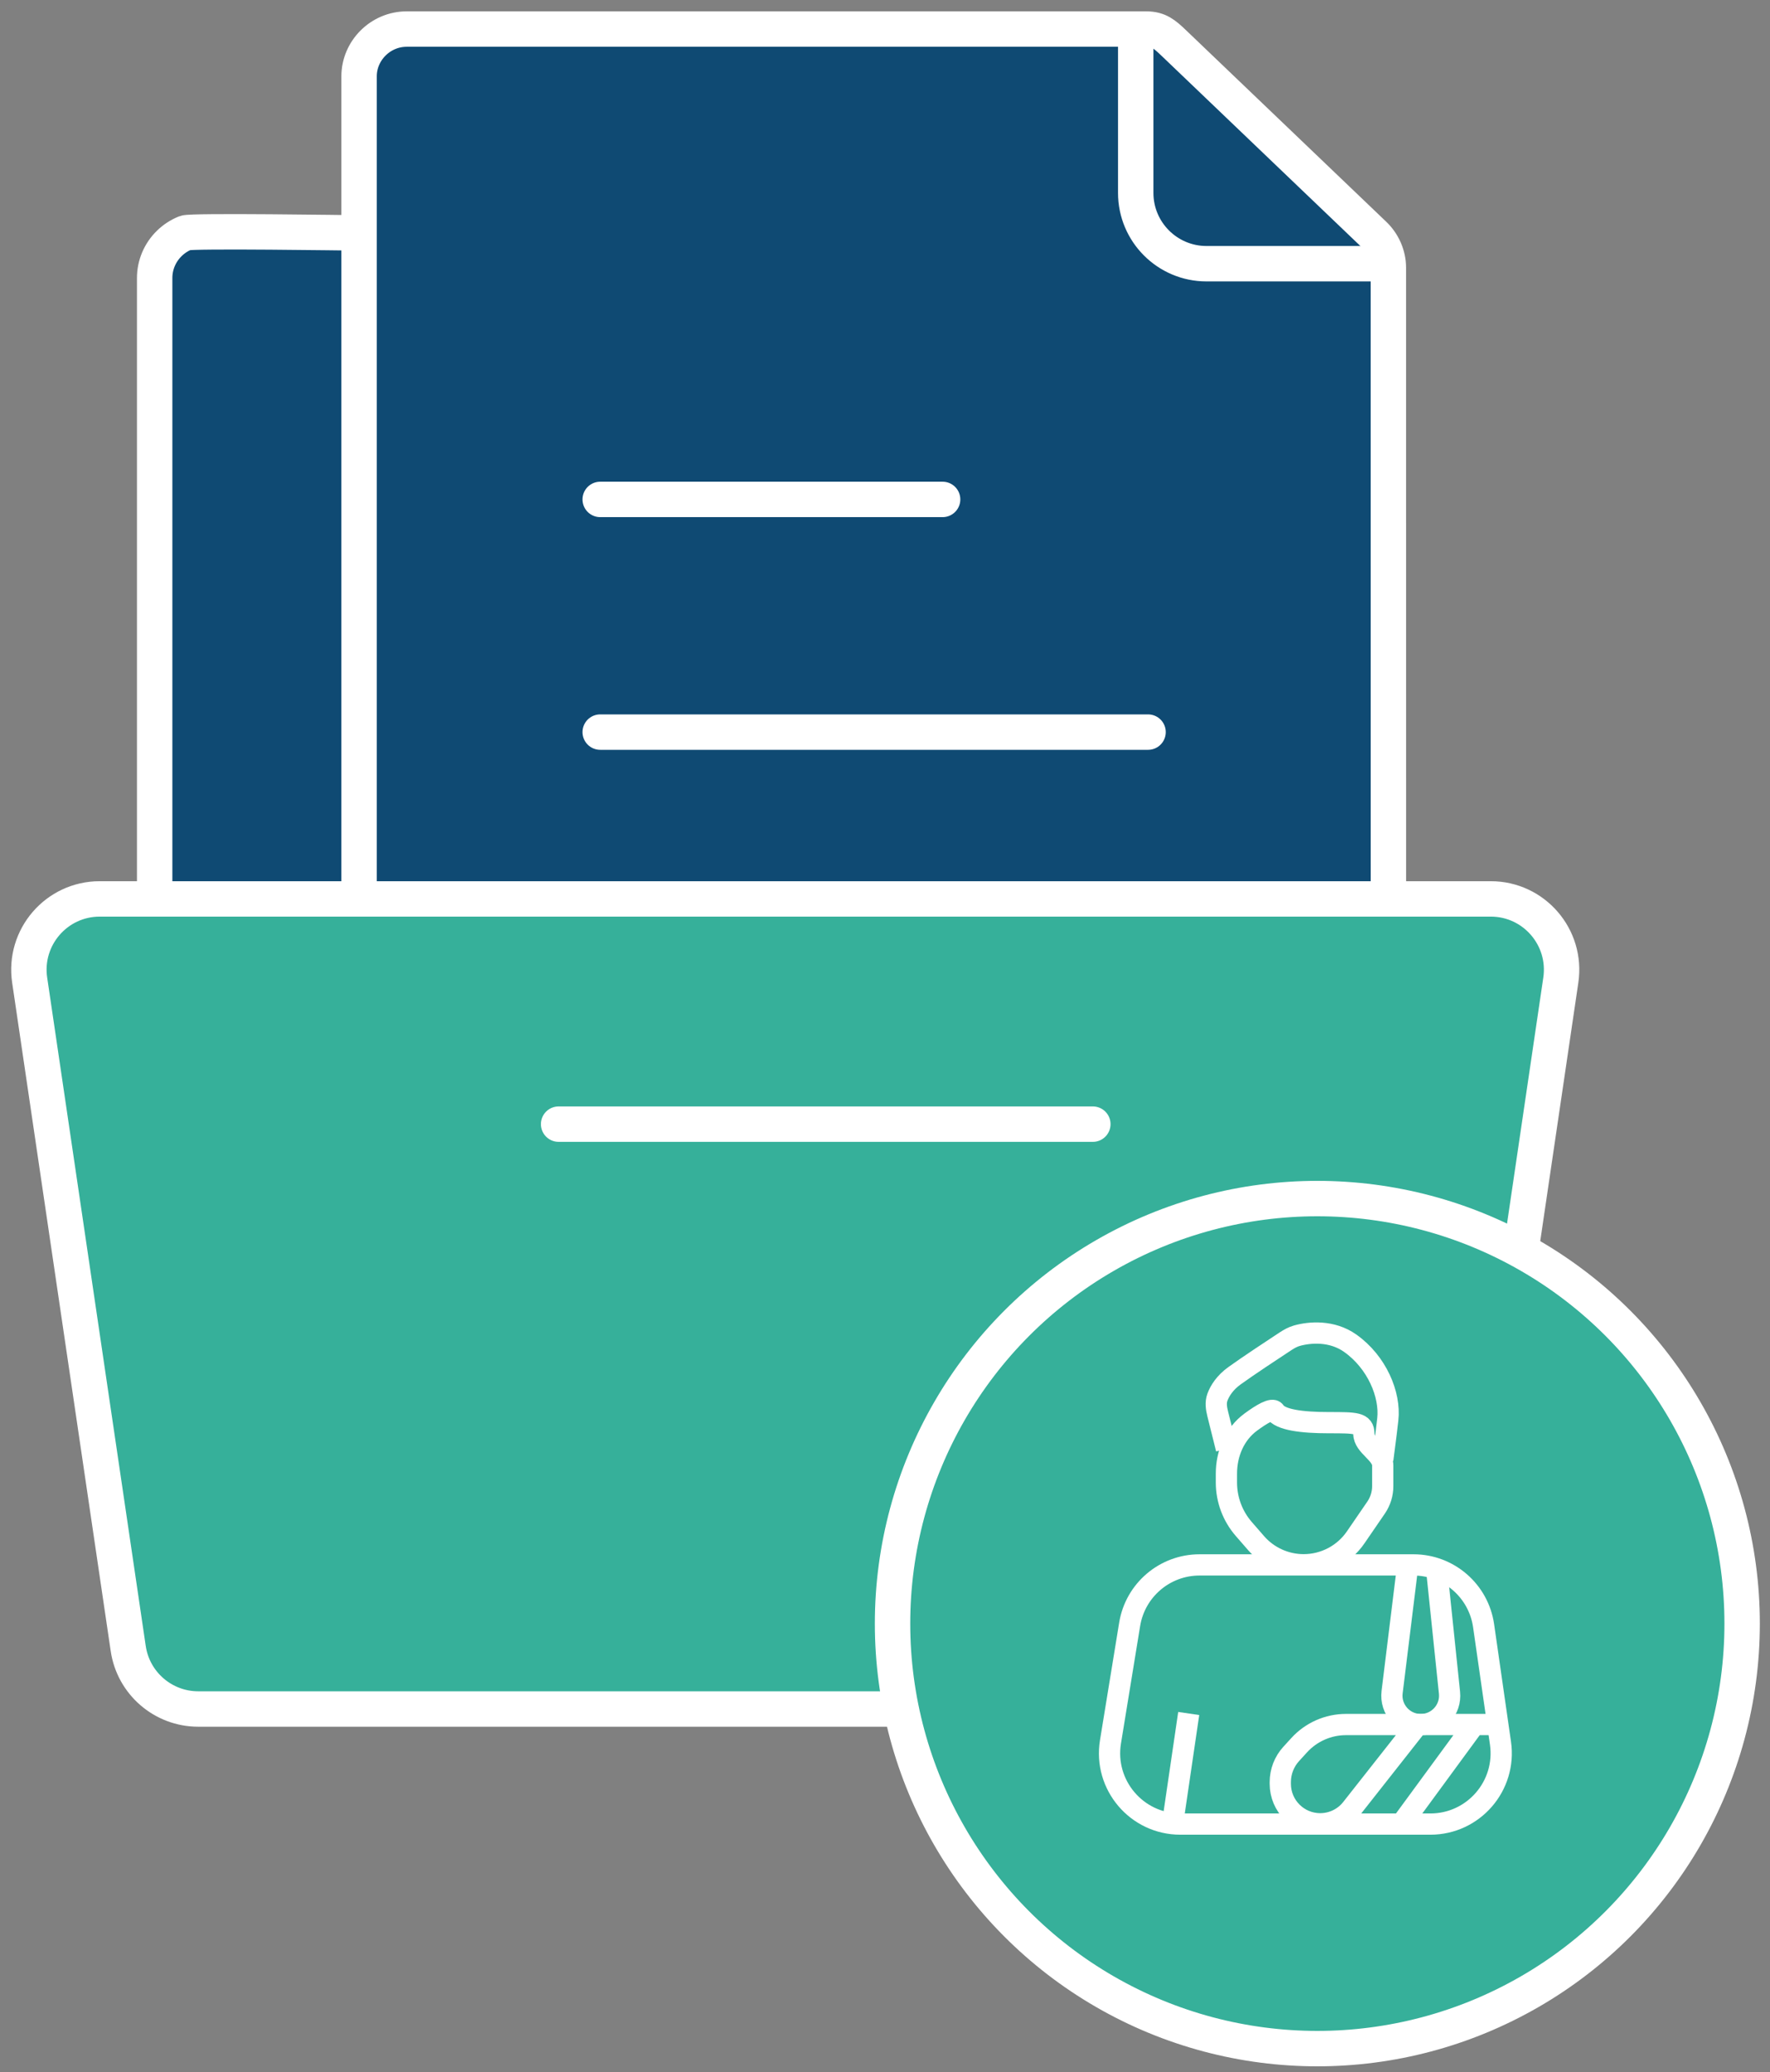 <?xml version="1.0" encoding="UTF-8"?>
<svg xmlns="http://www.w3.org/2000/svg" width="100" height="117" viewBox="0 0 100 117" fill="none">
  <rect x="0" y="0" width="100" height="117" fill="#808080" stroke="none"/>
  <path d="M20.1 13.15C19.731 13.149 10.813 13.014 10.473 13.152C10.132 13.29 9.822 13.492 9.561 13.748C9.3 14.004 9.093 14.307 8.952 14.641C8.811 14.975 8.738 15.333 8.738 15.695V86.273C8.738 87.796 9.992 89.029 11.543 89.029H68.012C69.56 89.029 70.821 87.796 70.821 86.273" fill="#0F4A73"></path>
  <path d="M20.1 13.15C19.731 13.149 10.813 13.014 10.473 13.152C10.132 13.29 9.822 13.492 9.561 13.748C9.3 14.004 9.093 14.307 8.952 14.641C8.811 14.975 8.738 15.333 8.738 15.695V86.273C8.738 87.796 9.992 89.029 11.543 89.029H68.012C69.56 89.029 70.821 87.796 70.821 86.273" stroke="white" stroke-width="2" stroke-miterlimit="10" stroke-linecap="round" stroke-linejoin="round"></path>
  <path d="M78.443 75.187C78.44 75.89 78.153 76.564 77.646 77.061C77.138 77.558 76.451 77.838 75.734 77.84H22.98C22.265 77.837 21.58 77.556 21.075 77.059C20.57 76.562 20.287 75.889 20.287 75.187V4.309C20.287 2.867 21.486 1.641 22.98 1.641H64.758C65.466 1.641 65.799 1.937 66.306 2.419L77.63 13.247C78.145 13.741 78.439 14.424 78.439 15.122L78.443 75.187Z" fill="#0F4A73" stroke="white" stroke-width="2" stroke-miterlimit="10" stroke-linecap="round" stroke-linejoin="round"></path>
  <path d="M64.165 1.641V10.891C64.165 13.1 65.956 14.891 68.165 14.891H77.85" stroke="white" stroke-width="2" stroke-miterlimit="10" stroke-linecap="round" stroke-linejoin="round"></path>
  <path d="M64.862 62.364H33.91" stroke="white" stroke-width="4" stroke-miterlimit="10" stroke-linecap="round" stroke-linejoin="round"></path>
  <path d="M64.862 52.15H33.91" stroke="white" stroke-width="2" stroke-miterlimit="10" stroke-linecap="round" stroke-linejoin="round"></path>
  <path d="M64.862 41.34H33.91" stroke="white" stroke-width="2" stroke-miterlimit="10" stroke-linecap="round" stroke-linejoin="round"></path>
  <path d="M53.255 28.201H33.91" stroke="white" stroke-width="2" stroke-miterlimit="10" stroke-linecap="round" stroke-linejoin="round"></path>
  <path d="M82.615 93.087C82.325 95.049 80.641 96.503 78.657 96.503H11.201C9.217 96.503 7.533 95.049 7.244 93.087L1.676 55.343C1.32 52.927 3.192 50.759 5.633 50.759H84.225C86.666 50.759 88.538 52.927 88.182 55.343L82.615 93.087Z" fill="#36B09A" stroke="white" stroke-width="2" stroke-miterlimit="10" stroke-linecap="round" stroke-linejoin="round"></path>
  <path d="M31.56 63.477H61.742" stroke="white" stroke-width="2" stroke-miterlimit="10" stroke-linecap="round" stroke-linejoin="round"></path>
  <circle cx="74.426" cy="91.68" r="24" fill="#36B09A" stroke="white" stroke-width="2"></circle>
  <path d="M79.537 88.352L78.65 95.551C78.531 96.523 79.289 97.382 80.269 97.382V97.382C81.237 97.382 81.992 96.544 81.892 95.581L81.139 88.352" stroke="white" stroke-width="1.2"></path>
  <path d="M63.822 91.722L62.739 98.356C62.341 100.791 64.22 103.001 66.686 103.001H80.813C83.249 103.001 85.119 100.842 84.773 98.432L83.819 91.797C83.535 89.828 81.849 88.366 79.859 88.366H67.77C65.809 88.366 64.138 89.787 63.822 91.722Z" stroke="white" stroke-width="1.2"></path>
  <path d="M84.819 97.379H83.296M80.099 97.379H76.046C75.039 97.379 74.078 97.803 73.399 98.547V98.547L72.949 99.04C72.553 99.474 72.333 100.04 72.333 100.628V100.728C72.333 101.974 73.343 102.984 74.588 102.984V102.984C75.28 102.984 75.933 102.667 76.36 102.124L80.099 97.379ZM80.099 97.379H83.296M83.296 97.379L79.185 102.984" stroke="white" stroke-width="1.2"></path>
  <path d="M66.245 102.983L67.159 96.756" stroke="white" stroke-width="1.2"></path>
  <path d="M69.289 83.714V83.211C69.289 82.08 69.75 80.978 70.659 80.306C71.298 79.835 71.893 79.491 72.03 79.704C72.334 80.176 73.553 80.334 75.075 80.334C76.598 80.334 77.055 80.334 77.055 80.963C77.055 81.658 78.121 82.059 78.121 82.755V83.918C78.121 84.35 77.99 84.773 77.745 85.13L76.594 86.808C75.93 87.778 74.829 88.358 73.653 88.358C72.622 88.358 71.641 87.912 70.964 87.134L70.273 86.341C69.638 85.612 69.289 84.679 69.289 83.714Z" stroke="white" stroke-width="1.2"></path>
  <path d="M69.29 81.812L68.8 79.849C68.721 79.533 68.668 79.2 68.782 78.894C68.915 78.536 69.198 78.079 69.745 77.685C70.492 77.147 71.84 76.254 72.638 75.732C72.836 75.603 73.044 75.487 73.272 75.423C73.999 75.219 75.248 75.117 76.279 75.845C77.799 76.918 78.559 78.759 78.407 80.139C78.285 81.243 78.172 81.975 78.121 82.435" stroke="white" stroke-width="1.2"></path>
</svg>
